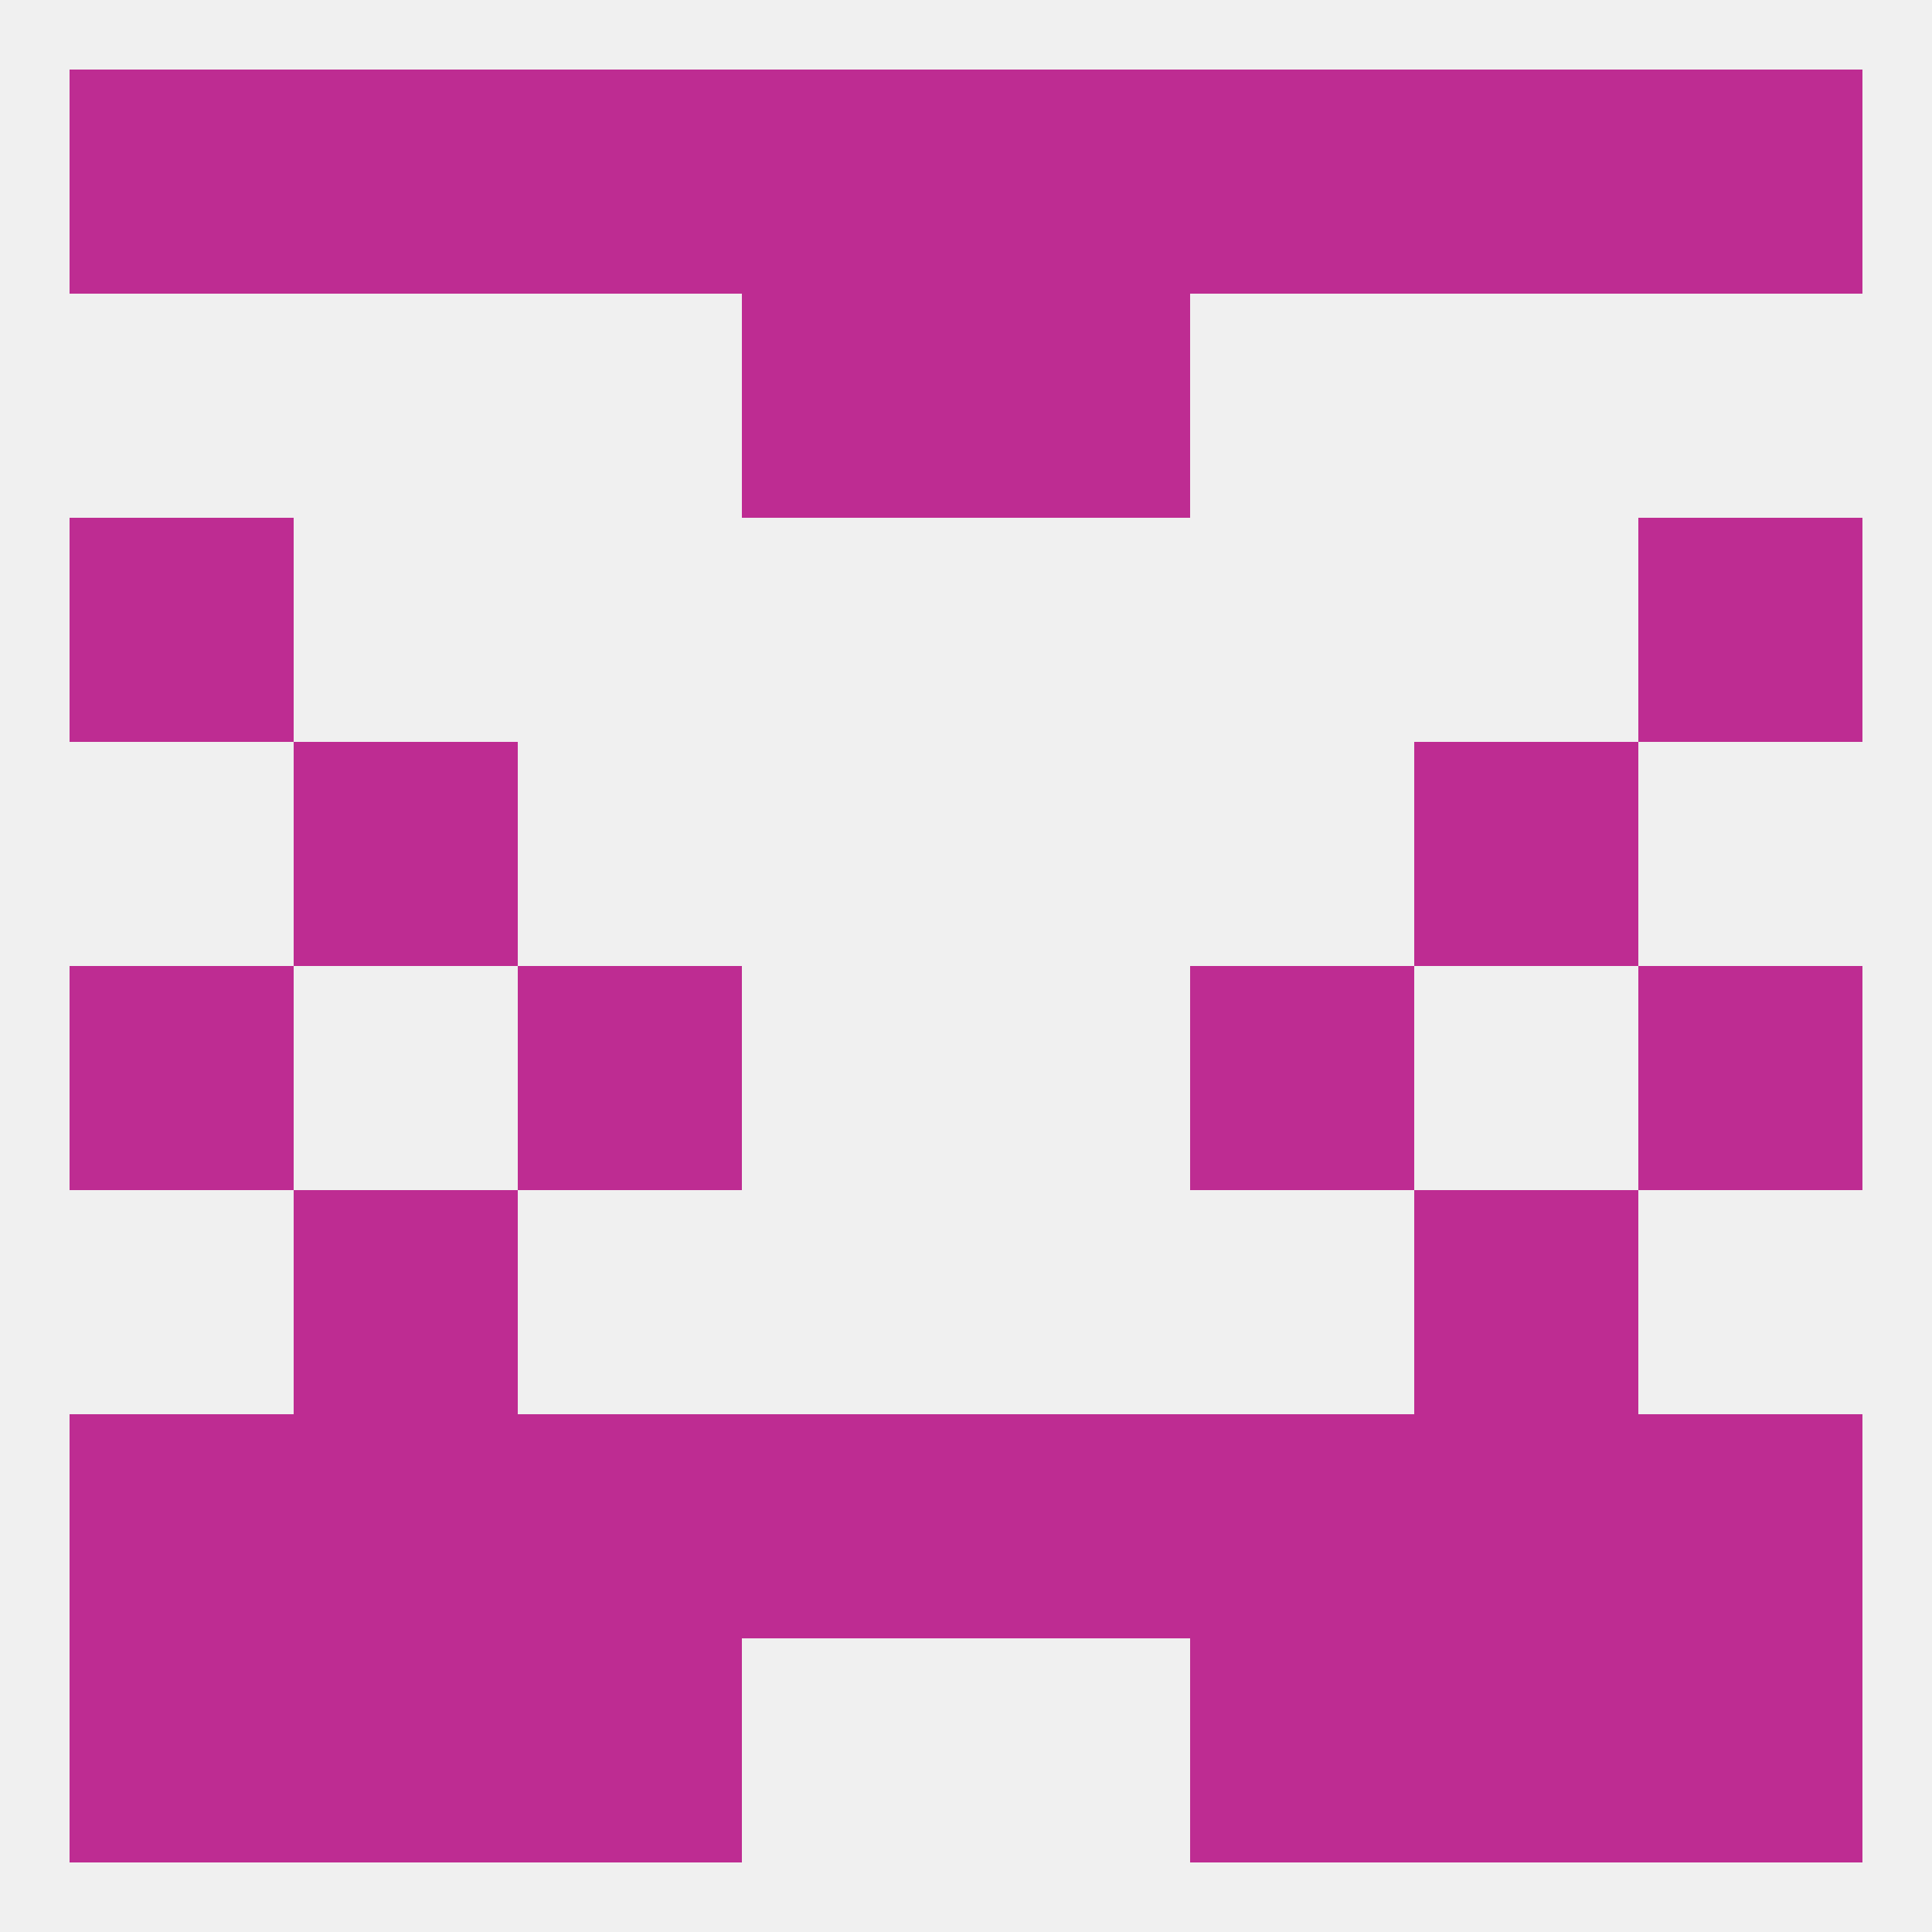 
<!--   <?xml version="1.0"?> -->
<svg version="1.1" baseprofile="full" xmlns="http://www.w3.org/2000/svg" xmlns:xlink="http://www.w3.org/1999/xlink" xmlns:ev="http://www.w3.org/2001/xml-events" width="250" height="250" viewBox="0 0 250 250" >
	<rect width="100%" height="100%" fill="rgba(240,240,240,255)"/>

	<rect x="96" y="9" width="29" height="29" fill="rgba(190,44,146,255)"/>
	<rect x="125" y="9" width="29" height="29" fill="rgba(190,44,146,255)"/>
	<rect x="67" y="9" width="29" height="29" fill="rgba(190,44,146,255)"/>
	<rect x="154" y="9" width="29" height="29" fill="rgba(190,44,146,255)"/>
	<rect x="38" y="9" width="29" height="29" fill="rgba(190,44,146,255)"/>
	<rect x="183" y="9" width="29" height="29" fill="rgba(190,44,146,255)"/>
	<rect x="9" y="9" width="29" height="29" fill="rgba(190,44,146,255)"/>
	<rect x="212" y="9" width="29" height="29" fill="rgba(190,44,146,255)"/>
	<rect x="9" y="212" width="29" height="29" fill="rgba(190,44,146,255)"/>
	<rect x="212" y="212" width="29" height="29" fill="rgba(190,44,146,255)"/>
	<rect x="38" y="212" width="29" height="29" fill="rgba(190,44,146,255)"/>
	<rect x="183" y="212" width="29" height="29" fill="rgba(190,44,146,255)"/>
	<rect x="67" y="212" width="29" height="29" fill="rgba(190,44,146,255)"/>
	<rect x="154" y="212" width="29" height="29" fill="rgba(190,44,146,255)"/>
	<rect x="38" y="183" width="29" height="29" fill="rgba(190,44,146,255)"/>
	<rect x="183" y="183" width="29" height="29" fill="rgba(190,44,146,255)"/>
	<rect x="154" y="183" width="29" height="29" fill="rgba(190,44,146,255)"/>
	<rect x="125" y="183" width="29" height="29" fill="rgba(190,44,146,255)"/>
	<rect x="67" y="183" width="29" height="29" fill="rgba(190,44,146,255)"/>
	<rect x="96" y="183" width="29" height="29" fill="rgba(190,44,146,255)"/>
	<rect x="9" y="183" width="29" height="29" fill="rgba(190,44,146,255)"/>
	<rect x="212" y="183" width="29" height="29" fill="rgba(190,44,146,255)"/>
	<rect x="183" y="154" width="29" height="29" fill="rgba(190,44,146,255)"/>
	<rect x="38" y="154" width="29" height="29" fill="rgba(190,44,146,255)"/>
	<rect x="212" y="125" width="29" height="29" fill="rgba(190,44,146,255)"/>
	<rect x="67" y="125" width="29" height="29" fill="rgba(190,44,146,255)"/>
	<rect x="154" y="125" width="29" height="29" fill="rgba(190,44,146,255)"/>
	<rect x="9" y="125" width="29" height="29" fill="rgba(190,44,146,255)"/>
	<rect x="38" y="96" width="29" height="29" fill="rgba(190,44,146,255)"/>
	<rect x="183" y="96" width="29" height="29" fill="rgba(190,44,146,255)"/>
	<rect x="9" y="67" width="29" height="29" fill="rgba(190,44,146,255)"/>
	<rect x="212" y="67" width="29" height="29" fill="rgba(190,44,146,255)"/>
	<rect x="96" y="38" width="29" height="29" fill="rgba(190,44,146,255)"/>
	<rect x="125" y="38" width="29" height="29" fill="rgba(190,44,146,255)"/>
</svg>